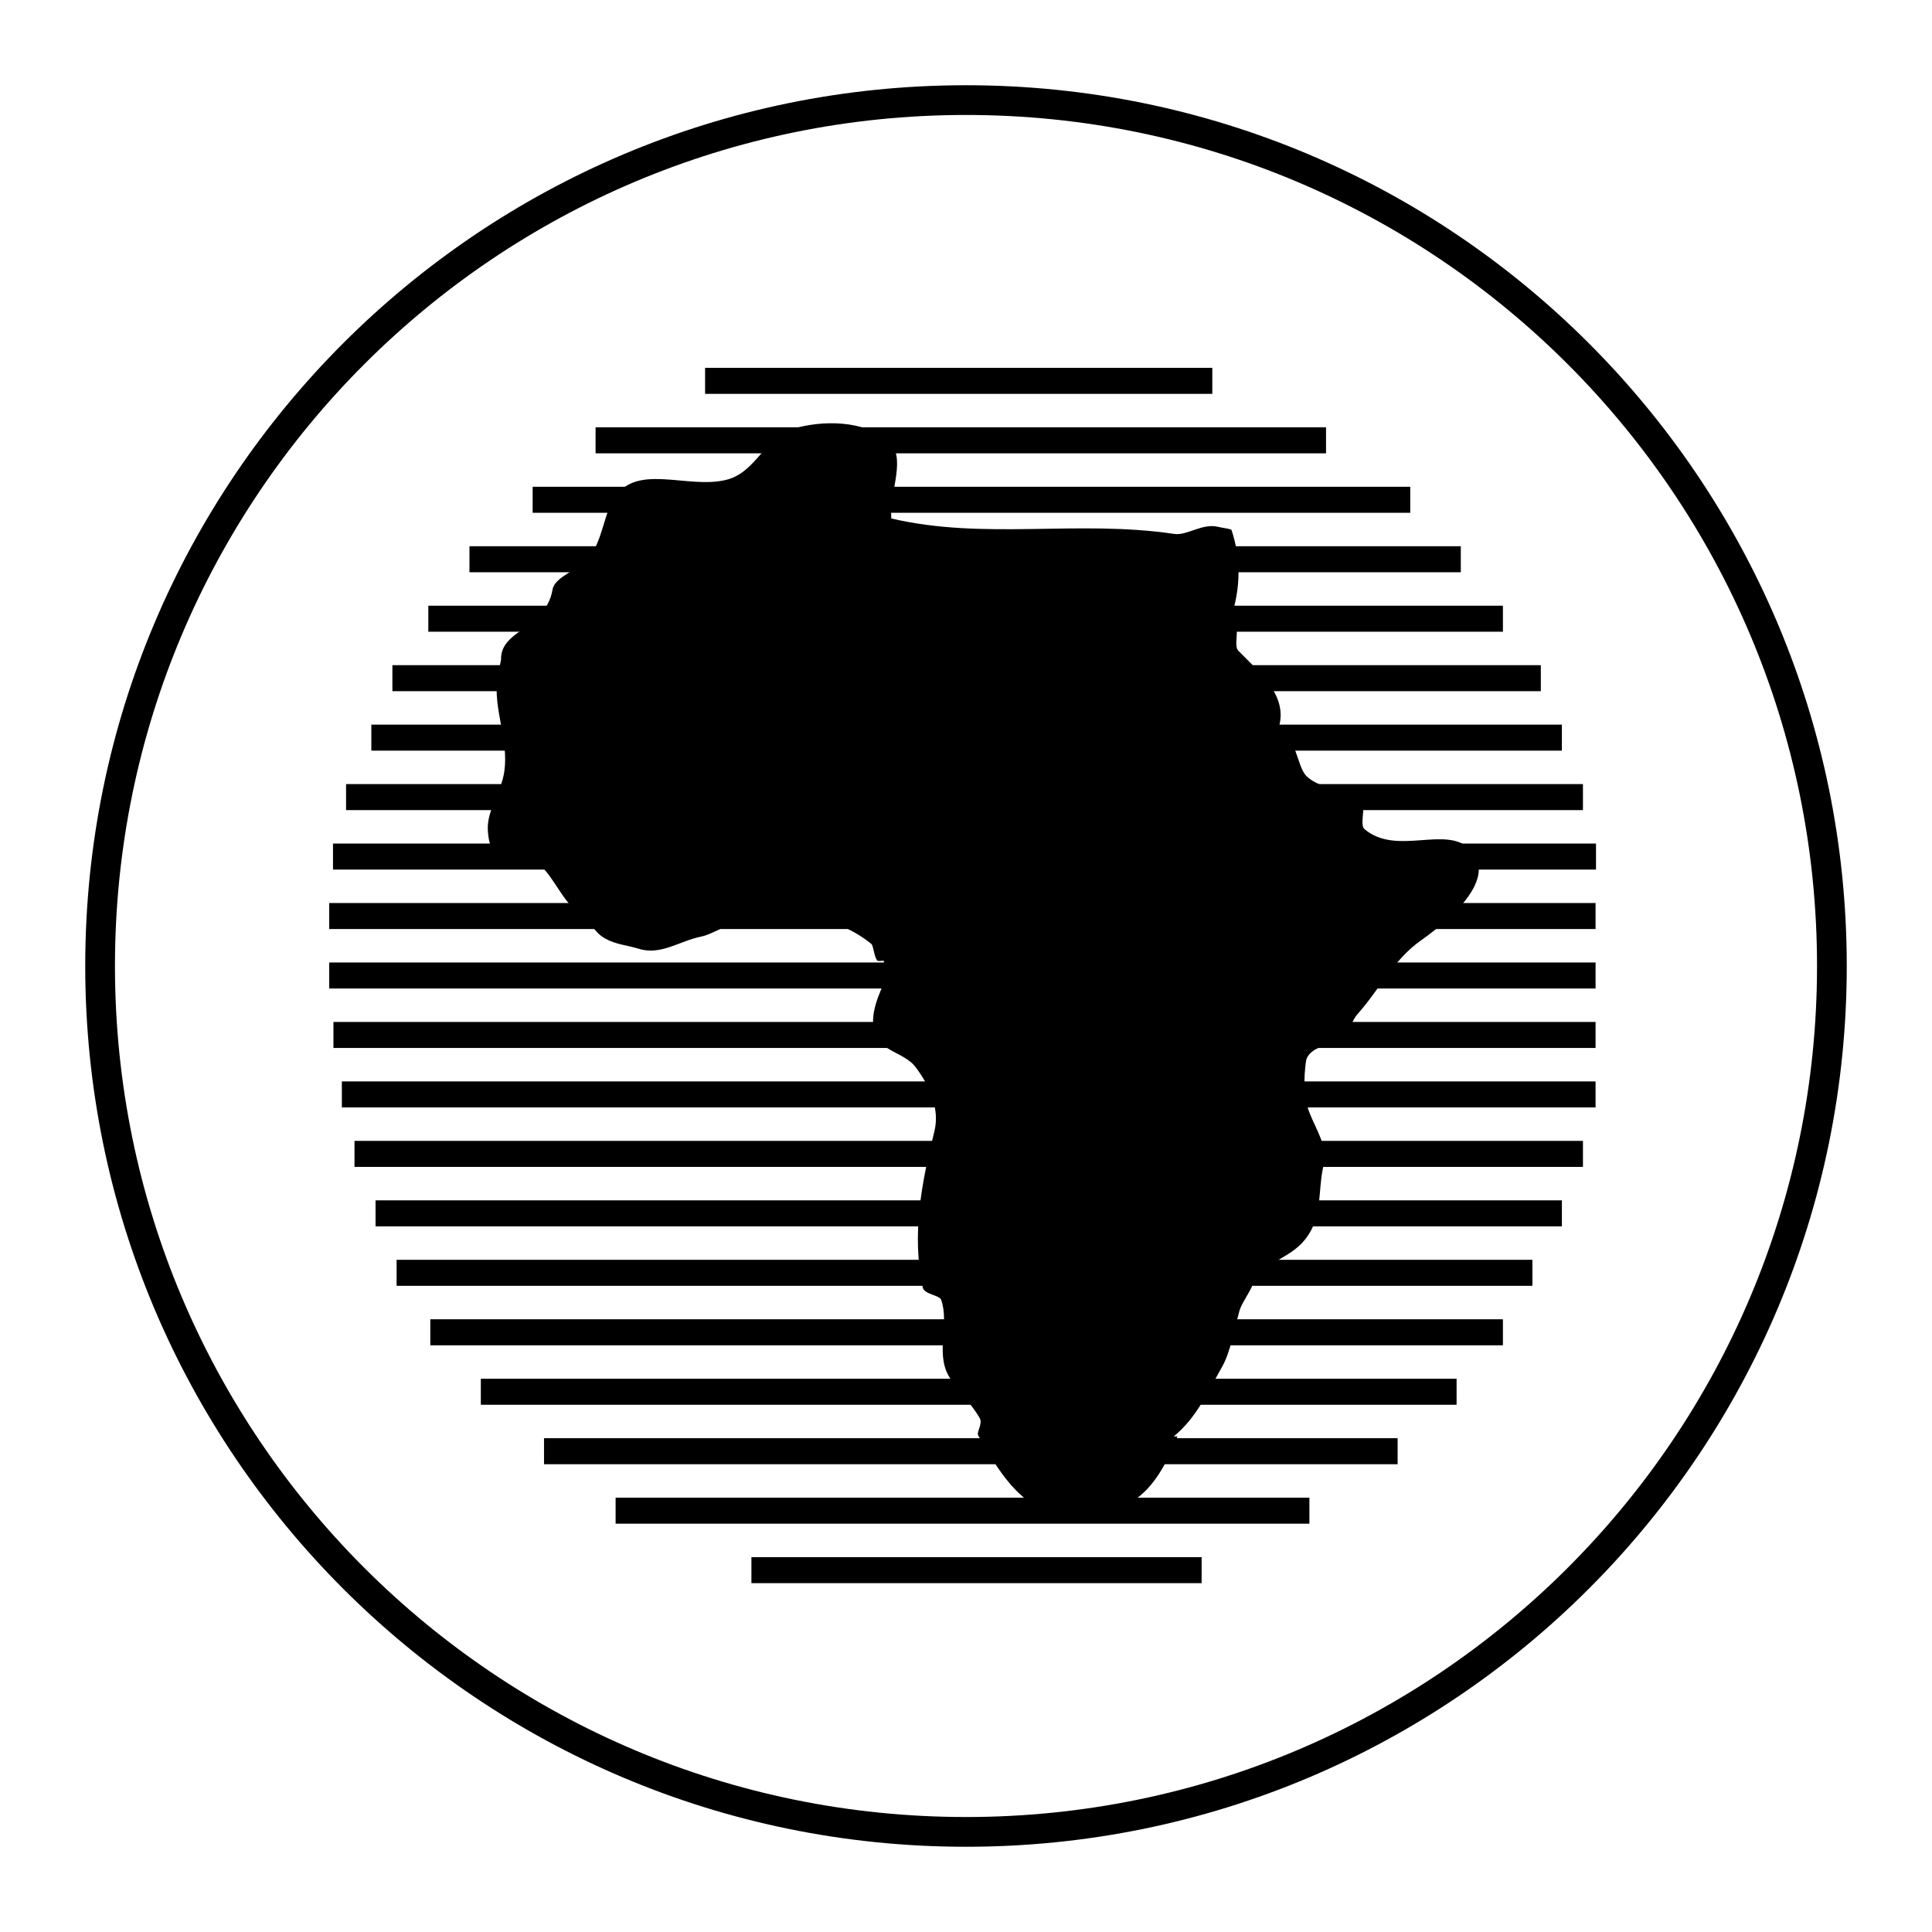 <?xml version="1.0" encoding="utf-8"?>
<!-- Generator: Adobe Illustrator 13.0.0, SVG Export Plug-In . SVG Version: 6.00 Build 14576)  -->
<!DOCTYPE svg PUBLIC "-//W3C//DTD SVG 1.0//EN" "http://www.w3.org/TR/2001/REC-SVG-20010904/DTD/svg10.dtd">
<svg version="1.0" id="Layer_1" xmlns="http://www.w3.org/2000/svg" xmlns:xlink="http://www.w3.org/1999/xlink" x="0px" y="0px"
	 width="192.756px" height="192.756px" viewBox="0 0 192.756 192.756" enable-background="new 0 0 192.756 192.756"
	 xml:space="preserve">
<g>
	<polygon fill-rule="evenodd" clip-rule="evenodd" fill="#FFFFFF" points="0,0 192.756,0 192.756,192.756 0,192.756 0,0 	"/>
	<path d="M96.378,181.285L96.378,181.285c23.447,0,44.674-9.504,60.039-24.869c15.365-15.364,24.868-36.591,24.868-60.037v-0.001v0
		c0-23.446-9.503-44.673-24.868-60.039C141.052,20.974,119.825,11.471,96.38,11.47h-0.001h-0.001
		c-23.446,0-44.673,9.504-60.038,24.869C20.975,51.705,11.471,72.931,11.47,96.376v0.001v0.001c0,23.445,9.504,44.673,24.869,60.038
		c15.365,15.364,36.592,24.868,60.038,24.868H96.378L96.378,181.285z M96.379,184.252L96.379,184.252h-0.002
		c-24.265-0.001-46.232-9.837-62.135-25.738C18.34,142.611,8.504,120.644,8.504,96.379v-0.001v-0.001
		c0-24.264,9.836-46.232,25.738-62.134C50.144,18.34,72.112,8.504,96.377,8.504h0.001h0.001c24.265,0,46.232,9.836,62.134,25.738
		c15.902,15.902,25.738,37.871,25.738,62.136v0v0.001c0,24.264-9.836,46.232-25.737,62.134
		C142.612,174.415,120.645,184.251,96.379,184.252L96.379,184.252z"/>
	<polygon points="70.346,36.699 120.952,36.699 120.952,39.295 70.346,39.295 70.346,36.699 	"/>
	<polygon points="59.421,42.632 132.298,42.632 132.298,45.228 59.421,45.228 59.421,42.632 	"/>
	<polygon points="53.142,48.565 140.701,48.565 140.701,51.161 53.142,51.161 53.142,48.565 	"/>
	<polygon points="46.838,54.498 145.744,54.498 145.744,57.093 46.838,57.093 46.838,54.498 	"/>
	<polygon points="42.734,60.431 149.946,60.431 149.946,63.026 42.734,63.026 42.734,60.431 	"/>
	<polygon points="39.149,66.364 153.728,66.364 153.728,68.959 39.149,68.959 39.149,66.364 	"/>
	<polygon points="37.049,72.296 155.829,72.296 155.829,74.892 37.049,74.892 37.049,72.296 	"/>
	<polygon points="34.527,78.229 157.931,78.229 157.931,80.825 34.527,80.825 34.527,78.229 	"/>
	<polygon points="33.223,84.162 159.234,84.162 159.234,86.758 33.223,86.758 33.223,84.162 	"/>
	<polygon points="159.19,92.69 159.19,91.393 159.19,90.095 32.846,90.095 32.846,91.393 32.846,92.69 159.19,92.69 	"/>
	<polygon points="32.846,96.028 159.19,96.028 159.19,98.623 32.846,98.623 32.846,96.028 	"/>
	<polygon points="33.267,101.96 159.19,101.96 159.19,104.556 33.267,104.556 33.267,101.96 	"/>
	<polygon points="34.107,107.894 159.19,107.894 159.19,110.489 34.107,110.489 34.107,107.894 	"/>
	<polygon points="35.368,113.826 157.931,113.826 157.931,116.422 35.368,116.422 35.368,113.826 	"/>
	<polygon points="37.468,119.759 155.829,119.759 155.829,122.354 37.468,122.354 37.468,119.759 	"/>
	<polygon points="39.569,125.691 152.888,125.691 152.888,128.287 39.569,128.287 39.569,125.691 	"/>
	<polygon points="42.932,131.625 149.946,131.625 149.946,134.221 42.932,134.221 42.932,131.625 	"/>
	<polygon points="47.973,137.558 145.324,137.558 145.324,140.153 47.973,140.153 47.973,137.558 	"/>
	<polygon points="54.277,143.49 139.441,143.49 139.441,146.086 54.277,146.086 54.277,143.49 	"/>
	<polygon points="61.42,149.423 130.639,149.423 130.639,152.019 61.42,152.019 61.42,149.423 	"/>
	<polygon points="74.969,155.356 119.886,155.356 119.886,157.952 74.969,157.952 74.969,155.356 	"/>
	<path fill-rule="evenodd" clip-rule="evenodd" d="M49.99,65.819c-0.032-1.166,0.638-1.917,1.505-2.565
		c1.58-1.18,3.26-2.194,3.63-4.428c0.172-1.037,1.754-1.68,2.869-2.488c1.989-1.441,2.034-4.285,3.083-6.289
		c2.15-4.106,7.494-1.133,11.484-2.203c2.871-0.771,3.833-4.254,6.454-5.041c3.11-0.934,7.178-0.857,9.581,1.155
		c1.944,1.627,0.123,5.047,0.327,7.767c9.295,2.186,18.596,0.106,28.228,1.543c1.288,0.192,2.803-1.098,4.38-0.706
		c0.508,0.126,1.297,0.19,1.343,0.328c0.923,2.815,0.957,5.716-0.106,8.88c-0.051,0.148,0.511,0.424,0.578,0.722
		c0.189,0.854-0.231,1.985,0.21,2.438c2.135,2.195,5.153,4.583,3.932,7.93c1.872,0.428,1.857,3.561,2.854,4.563
		c1.096,1.103,3.272,1.311,4.852,2.248c0.241,0.144-0.085,1.045,0.822,0.975c0,0.742-0.251,1.758,0.126,2.078
		c3.198,2.718,8.173-0.452,10.568,2.043c2.732,2.847-1.883,6.896-4.974,9.082c-2.714,1.918-4.082,4.846-6.302,7.334
		c-0.396,0.443-0.75,1.312-1.021,2.038c-0.203,0.542-1.043,0.724-1.735,0.785c0.124,0.125,0.246,0.247,0.37,0.371
		c-1.203-0.229-2.62,0.54-2.752,1.513c-0.224,1.653-0.261,3.554,0.338,5.092c0.677,1.741,1.879,3.468,1.439,5.203
		c-0.678,2.68,0.039,5.586-2.273,7.932c-1.539,1.561-3.963,1.987-4.805,4.035c-0.358,0.873-1.143,1.923-1.334,2.622
		c-0.529,1.928-0.908,4.15-1.759,5.639c-1.352,2.365-2.495,5.018-4.799,6.899c0.125,0,0.246,0,0.371,0
		c-1.008,2.534-2.316,5.146-4.552,6.508c-3.141,1.913-7.15,2.119-10.024,0.162c-2.3-1.565-3.831-4.193-5.297-6.756
		c-0.203-0.354,0.466-1.166,0.15-1.729c-0.871-1.557-2.242-2.714-3.098-4.215c-1.334-2.34,0.097-5.231-0.759-7.611
		c-0.166-0.463-1.685-0.522-1.833-1.228c-1.112-5.29-0.135-10.359,1.163-15.575c0.577-2.319-0.561-4.699-1.927-6.466
		c-1.021-1.32-3.455-1.589-3.996-3.215c-0.625-1.877,0.345-3.954,1.242-5.859c0.275-0.582-0.408-0.943-0.362-1.479
		c-0.247,0-0.606,0.078-0.681-0.039c-0.332-0.522-0.347-1.458-0.572-1.642c-4.147-3.369-9.918-3.43-14.568-1.696
		c-0.631,0.235-1.633,0.816-2.385,0.965c-2.165,0.43-4.036,1.911-6.242,1.221c-1.132-0.353-2.296-0.42-3.366-1.027
		c-1.144-0.649-1.375-1.653-2.462-2.417c-1.744-1.227-2.467-3.399-3.971-4.871c-1.162-1.136-3.167-0.792-4.604-1.437
		c-0.45-0.202-0.618-1.37-0.659-2.046c-0.124-2.033,1.364-3.825,1.65-5.928c0.434-3.179-1.107-6.122-0.705-9.265L49.99,65.819
		L49.99,65.819z"/>
</g>
</svg>
